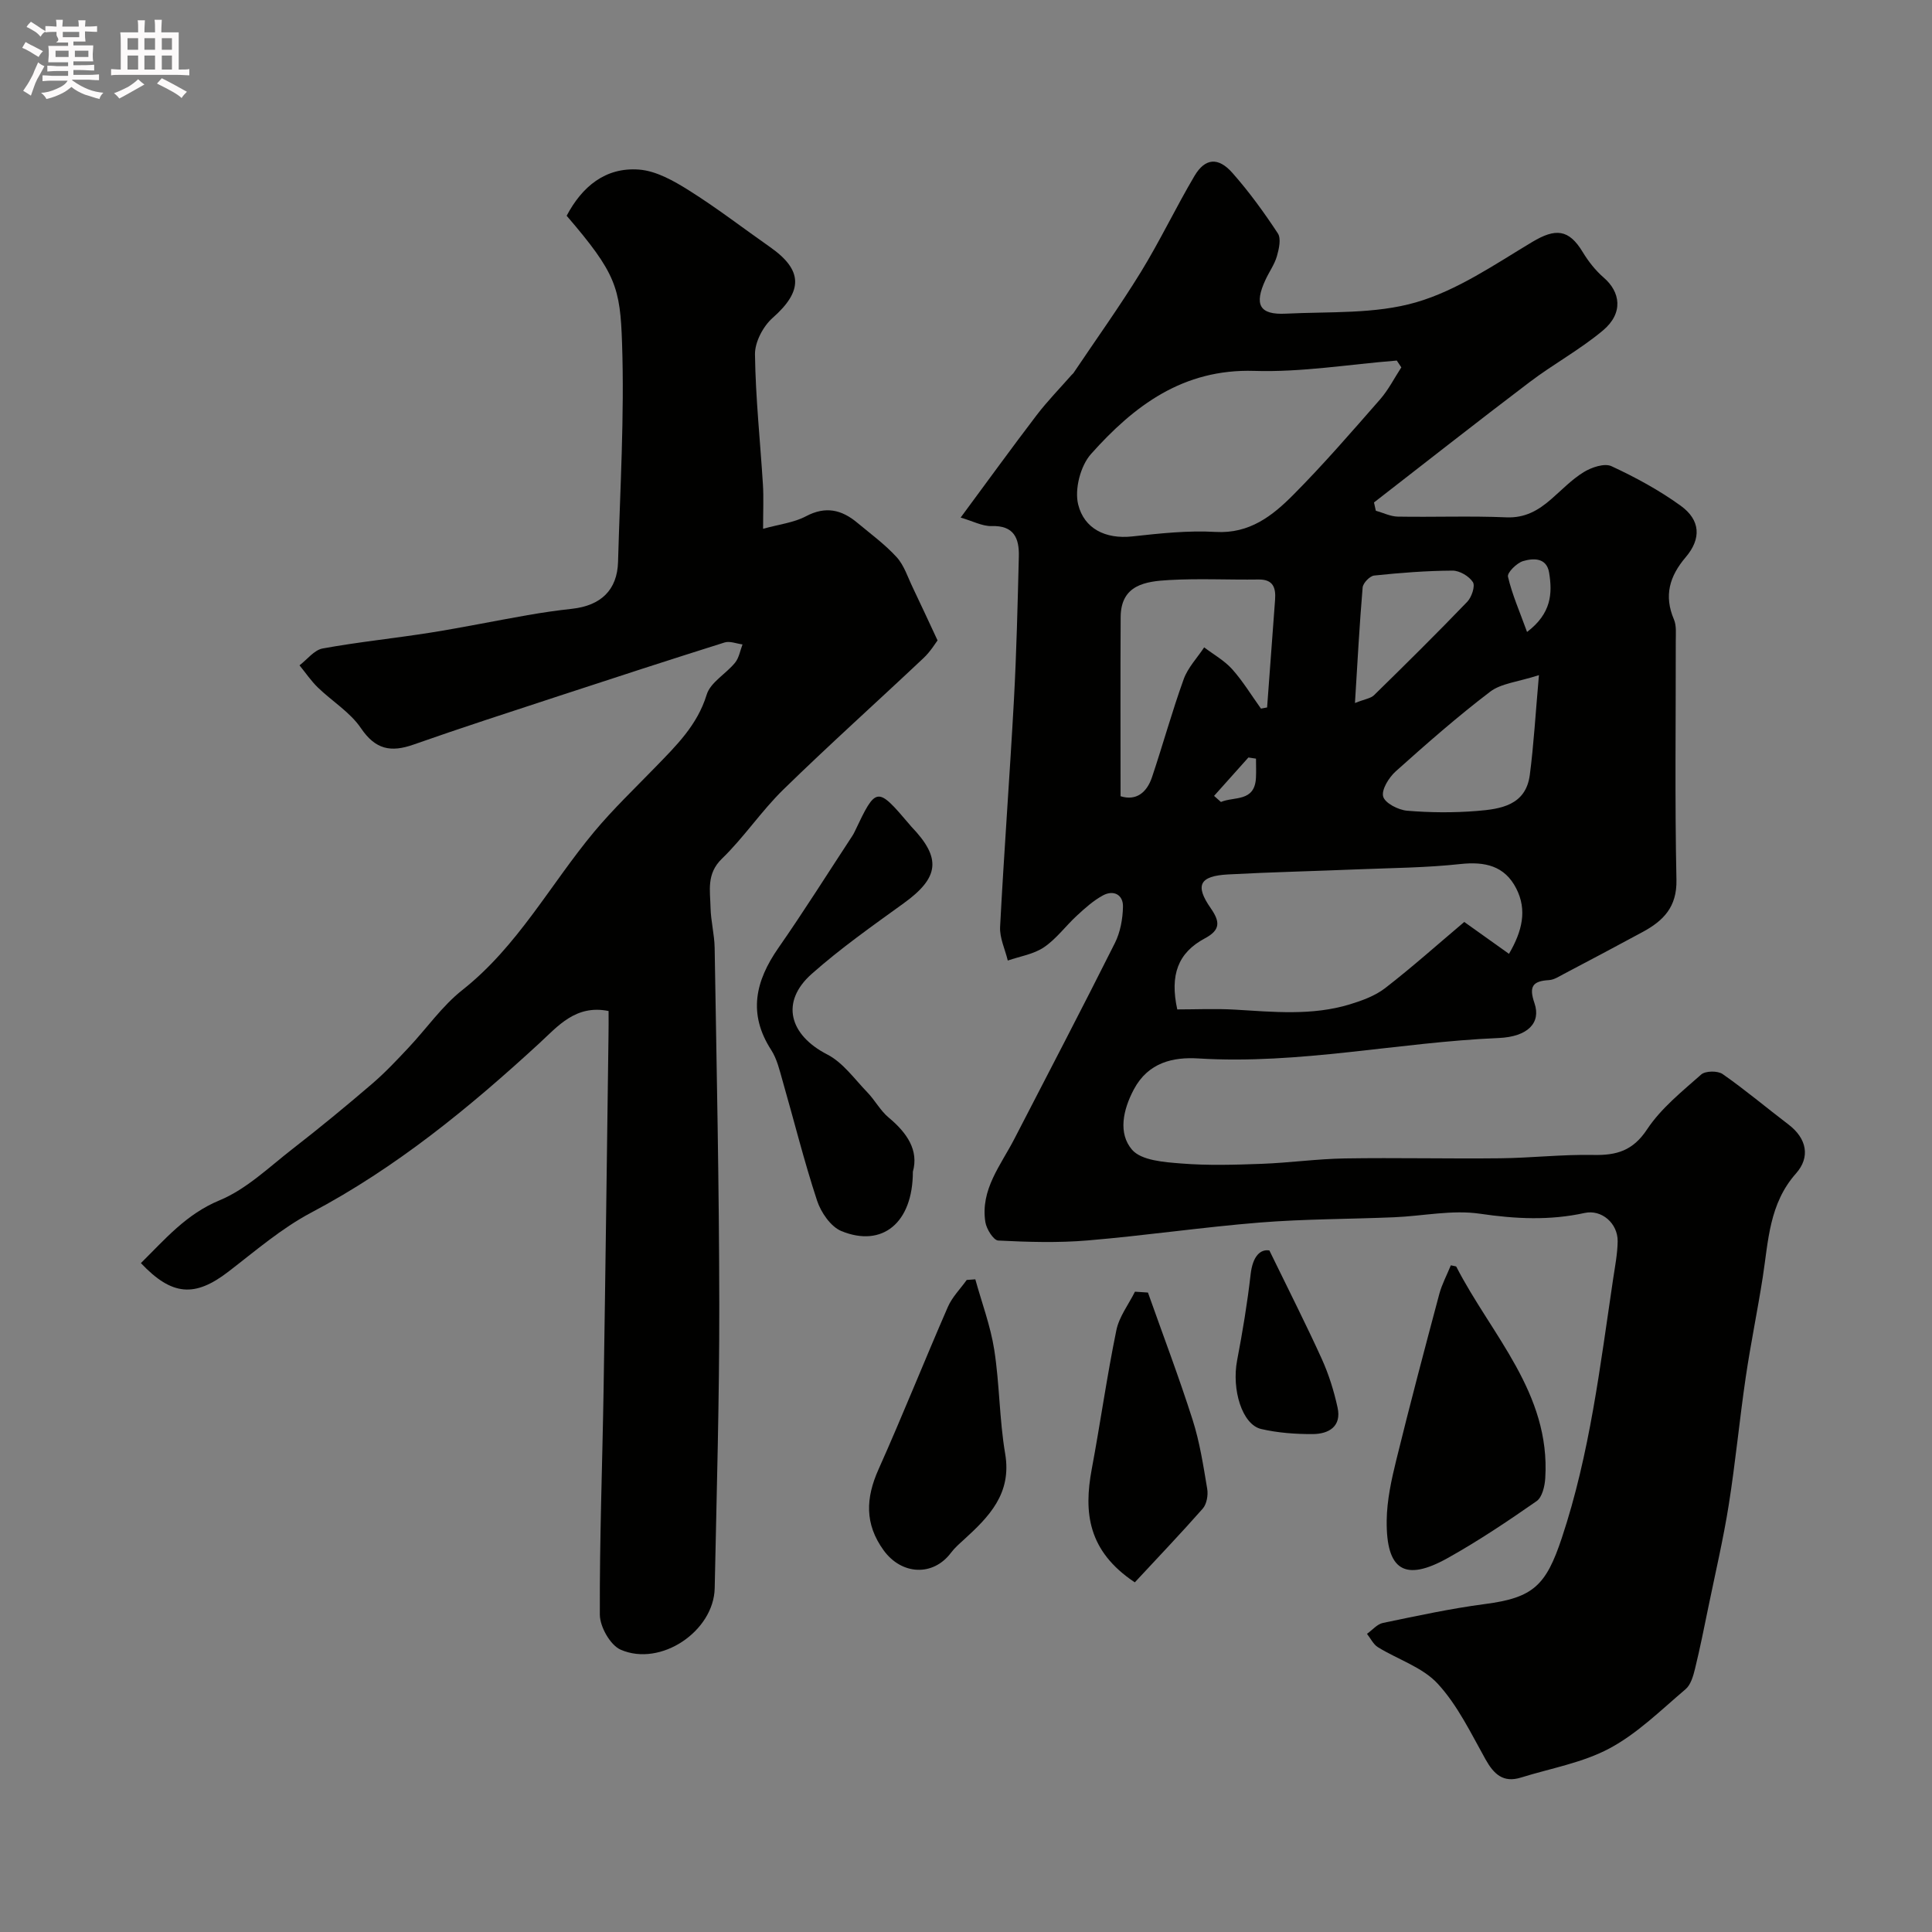 <svg enable-background="new 0 0 400 400" viewBox="0 0 400 400" xmlns="http://www.w3.org/2000/svg"><rect x="0" y="0" width="400" height="400" fill="#808080" stroke="none"/><path d="m6.8 9.5c.6.3 1.3.7 2.1 1.1-.4.4-.7.8-.9 1.2-.7-.4-1.3-.8-1.8-1.1s-1.1-.6-1.6-.8c.2-.4.5-.8.7-1.2.4.2.8.5 1.5.8zm.9 6.9c-.3.6-.5 1.1-.7 1.7s-.4 1.1-.6 1.7c-.6-.4-1.1-.7-1.6-1 .7-1 1.2-1.8 1.5-2.4.3-.5.6-1.1.8-1.7.3-.6.5-1.2.8-1.8.3.3.8.6 1.3.8-.7 1.3-1.2 2.2-1.5 2.7zm.1-11c.4.3 1 .7 1.7 1.1-.5.2-.8.6-1.1 1.1-.5-.6-1-1-1.4-1.2s-.9-.6-1.5-.8c.2-.4.5-.7.9-1.1.5.3.9.6 1.4.9zm10.5 13.1c1 .4 2 .6 3.1.7-.4.4-.7.8-.8 1.3-.9-.2-1.9-.6-3-.9-1-.4-2-.9-2.8-1.6-.5.4-1.1.9-1.9 1.3s-1.9.9-3.3 1.2c-.1-.3-.5-.8-1.1-1.3 1 0 2.1-.3 3.2-.8 1.2-.5 1.9-1 2.3-1.7h-3.2c-.4 0-1 0-2 .1v-1.2c1 0 1.7.1 2 .1h3.3v-1h-2.3c-.2 0-.9 0-2 .1v-1.2c1.2 0 1.9.1 2 .1h2.3v-.8h-4.1c0-.7.1-1.2.1-1.6 0-.5 0-1.1-.1-1.8h4.1v-.7h-2.5c1-.6.1-1.1.1-1.6v-.6h-.5c-.4 0-1 0-1.8.1v-1.3c1.2 0 1.9.1 2.1.1h.2c0-.3 0-.8-.1-1.4h1.4c0 .6-.1 1-.1 1.4h3.4c0-.4 0-.8-.1-1.3h1.5c0 .4-.1.9-.1 1.3.7 0 1.5 0 2.5-.1v1.2c-1 0-1.8-.1-2.5-.1v.6c0 .3 0 .8.1 1.5h-2.5v.8h4.1c0 .7-.1 1.3-.1 1.8s0 1 .1 1.5h-4.1v.8h1.4c.8 0 1.8 0 2.9-.1v1.2c-1 0-1.9-.1-2.8-.1h-1.5v1h3.2c.3 0 1 0 2.1-.1v1.2c-1.1 0-1.8-.1-2.1-.1h-3.4l-.1.1c1.4 1 2.4 1.5 3.4 1.9zm-4.1-6.7v-1.3h-2.7v1.3zm2.2-4.1v-1.1h-3.4v1.1zm1.9 4.1v-1.3h-2.8v1.3z" fill="#fcfafa"/><path d="m37 6.7v2.3 5.4c1 0 1.8 0 2.2-.1v1.3c-.6 0-1.5-.1-2.5-.1h-11.9c-.7 0-1.3 0-1.8.1v-1.3c.5 0 1.1.1 2 .1v-5.2c0-1 0-1.8-.1-2.5h3.7c0-1.3 0-2.1-.1-2.5h1.5c0 .4-.1 1.3-.1 2.5h2.2c0-1.2 0-2.1-.1-2.6h1.5c0 .4-.1 1.3-.1 2.6zm-12.3 13.7c-.3-.4-.7-.8-1.1-1.1 1.1-.4 2.1-.9 2.9-1.3.8-.5 1.5-1 2.1-1.6.4.4.9.8 1.3 1.1-2.5 1.4-4.2 2.4-5.2 2.9zm3.9-10.1v-2.4h-2.2v2.4zm0 4.1v-2.9h-2.2v2.9zm3.5-4.1v-2.4h-2.2v2.4zm0 4.1v-2.9h-2.2v2.9zm.4 2.9 1-1.1c.6.3 1.4.7 2.5 1.3s2 1.1 2.7 1.5c-.4.4-.8.8-1.1 1.3-.8-.8-2.5-1.7-5.1-3zm3.1-7v-2.4h-2.1v2.4zm0 4.1v-2.9h-2.1v2.9z" fill="#fcfafa"/><g fill="#010100"><path d="m198.89 107.16c5.47-7.39 10.51-14.36 15.73-21.2 2.24-2.93 4.83-5.58 7.27-8.36.11-.12.26-.22.35-.35 4.68-6.97 9.58-13.8 13.97-20.94 3.97-6.47 7.24-13.37 11.11-19.91 2.17-3.66 4.89-3.93 7.82-.62 3.46 3.91 6.55 8.17 9.42 12.53.72 1.09.24 3.22-.19 4.73-.49 1.7-1.59 3.22-2.35 4.86-2.41 5.17-1.28 7.32 4.2 7.04 9.04-.45 18.46.12 26.97-2.35 8.52-2.47 16.28-7.84 24.04-12.49 4.81-2.88 7.57-2.69 10.45 2.08 1.17 1.94 2.65 3.82 4.36 5.3 3.4 2.93 4.17 7.3-.17 10.94-4.73 3.96-10.25 6.95-15.18 10.69-10.82 8.2-21.49 16.6-32.22 24.92.13.57.25 1.14.38 1.71 1.51.42 3.02 1.19 4.54 1.22 7.5.13 15.01-.17 22.49.15 3.85.16 6.58-1.42 9.23-3.72 2.24-1.94 4.32-4.14 6.81-5.66 1.61-.98 4.27-1.88 5.72-1.21 4.98 2.31 9.88 4.97 14.32 8.18 4.11 2.96 4.32 6.82 1.05 10.66-3.36 3.94-4.54 7.97-2.44 12.89.55 1.3.38 2.94.38 4.42.02 16.5-.21 33 .14 49.5.12 5.63-2.72 8.47-6.98 10.78-5.4 2.93-10.84 5.8-16.27 8.66-1.01.53-2.07 1.25-3.14 1.31-3.43.2-4.18 1.35-3 4.79 1.38 4.03-1.34 6.94-7.43 7.2-20.75.88-41.24 5.52-62.16 4.23-5.19-.32-10.36.79-13.35 6.39-2.29 4.3-3.27 9.12-.4 12.49 1.93 2.26 6.68 2.59 10.24 2.87 5.5.44 11.06.27 16.59.07 5.76-.21 11.51-1.03 17.26-1.12 10.72-.17 21.44.09 32.16-.03 6.43-.07 12.86-.82 19.27-.69 4.82.1 8.2-.86 11.13-5.3 2.89-4.36 7.21-7.82 11.2-11.35.88-.78 3.43-.81 4.45-.09 4.69 3.27 9.07 6.97 13.63 10.44 3.83 2.91 4.52 6.78 1.57 10.11-5.59 6.29-5.73 13.97-6.9 21.5-1.08 6.93-2.51 13.81-3.53 20.75-1.29 8.78-2.12 17.62-3.51 26.38-1.12 7.06-2.76 14.05-4.2 21.06-.88 4.3-1.74 8.6-2.78 12.86-.37 1.51-.88 3.34-1.97 4.26-5.07 4.3-9.94 9.14-15.71 12.23-5.59 3-12.19 4.13-18.35 6.05-3.67 1.15-5.62-.68-7.35-3.77-3.02-5.4-5.77-11.18-9.89-15.65-3.14-3.42-8.25-5.01-12.38-7.56-.96-.59-1.52-1.83-2.27-2.77 1.1-.78 2.1-2.01 3.3-2.26 7.01-1.45 14.03-2.98 21.12-3.91 10.03-1.3 12.65-3.86 15.92-13.69 5.81-17.46 7.93-35.58 10.62-53.61.39-2.59.9-5.19.94-7.79.05-3.72-3.31-6.65-6.83-5.88-7.25 1.59-14.32 1.24-21.67.16-5.76-.85-11.82.48-17.76.73-9.27.39-18.56.35-27.8 1.09-11.92.96-23.77 2.71-35.68 3.71-6.13.52-12.35.33-18.51.02-.98-.05-2.43-2.38-2.66-3.81-1.06-6.73 3.18-11.76 6-17.23 6.97-13.5 14-26.96 20.81-40.54 1.13-2.25 1.63-5 1.68-7.53.06-2.48-1.92-3.53-4.12-2.36-1.99 1.07-3.74 2.65-5.42 4.2-2.33 2.14-4.25 4.82-6.83 6.56-2.14 1.44-4.96 1.87-7.48 2.74-.56-2.33-1.71-4.69-1.59-6.98.82-15.65 2-31.27 2.86-46.92.54-9.92.77-19.87 1.02-29.8.09-3.71-1-6.42-5.65-6.25-1.94.04-3.95-1.06-6.4-1.76zm113.53 90.32c2.75-4.7 3.79-9.07 1.5-13.54-2.4-4.69-6.48-5.6-11.57-5.05-7.05.77-14.18.81-21.28 1.1-8.93.37-17.87.57-26.79 1.05-5.93.32-6.93 2.23-3.62 6.98 1.92 2.77 2.1 4.5-1.21 6.26-5.58 2.98-7.27 7.59-5.71 14.71 3.91 0 7.9-.19 11.87.04 8 .47 16.02 1.3 23.86-1.09 2.55-.78 5.24-1.76 7.31-3.36 5.57-4.31 10.84-9.02 16.38-13.7 3.03 2.17 6.04 4.31 9.26 6.6zm-22.29-121.42c-.31-.47-.63-.94-.94-1.41-9.84.78-19.71 2.45-29.51 2.14-14.75-.46-24.89 7.22-33.8 17.21-2.19 2.45-3.44 7.33-2.65 10.47 1.23 4.95 5.61 7.2 11.2 6.59 5.73-.63 11.55-1.26 17.27-.93 7.01.4 11.75-3.34 16.06-7.68 6.27-6.31 12.1-13.06 17.97-19.76 1.73-1.98 2.95-4.41 4.4-6.63zm-29.06 70.65c.42-.08.84-.16 1.27-.24.55-7.43 1.11-14.85 1.65-22.28.18-2.46-.35-4.26-3.43-4.21-6.16.09-12.34-.24-18.49.11-4.84.27-10.01.94-10.05 7.67-.07 12.35-.02 24.69-.02 37.09 3.23 1.01 5.43-.74 6.51-3.94 2.26-6.74 4.15-13.61 6.56-20.29.86-2.39 2.79-4.4 4.24-6.59 1.95 1.48 4.18 2.72 5.79 4.51 2.24 2.51 4 5.43 5.97 8.17zm57.55-6.93c-4.39 1.42-7.81 1.69-10.1 3.43-6.78 5.16-13.2 10.8-19.55 16.49-1.41 1.27-2.98 3.78-2.6 5.21.37 1.37 3.13 2.78 4.95 2.94 4.79.4 9.66.44 14.45.05 4.89-.39 10.13-1.14 10.96-7.46.82-6.28 1.18-12.64 1.89-20.66zm-38.09 5.77c2.04-.81 3.26-.95 3.95-1.62 6.51-6.37 12.99-12.78 19.3-19.34.91-.95 1.68-3.25 1.17-4.06-.78-1.23-2.76-2.4-4.22-2.39-5.41.03-10.83.45-16.22 1.02-.9.09-2.31 1.55-2.39 2.47-.65 7.65-1.06 15.33-1.59 23.92zm35.63-14.71c5.05-3.83 5.27-7.99 4.57-12.27-.52-3.17-3.29-3.02-5.4-2.4-1.31.39-3.32 2.4-3.12 3.23.86 3.69 2.41 7.19 3.95 11.44zm-64.8 33.94c.47.42.95.84 1.42 1.26 2.73-1.17 6.98.05 7.25-4.97.07-1.33.01-2.66.01-4-.52-.08-1.05-.16-1.57-.24-2.37 2.64-4.74 5.3-7.11 7.95z"/><path d="m126 209.32c-6.83-1.39-10.55 3.2-14.36 6.7-14.53 13.36-29.66 25.76-47.25 35.06-6.14 3.25-11.55 7.94-17.11 12.21-6.95 5.34-11.68 5.02-18.11-1.78 4.97-4.89 9.32-10.11 16.29-13 5.58-2.31 10.26-6.88 15.16-10.68 5.57-4.32 11.02-8.81 16.37-13.4 2.7-2.31 5.16-4.93 7.6-7.53 3.74-3.97 6.93-8.61 11.15-11.94 11.45-9.04 18.19-21.84 27.27-32.74 3.92-4.7 8.38-8.96 12.65-13.36 4.32-4.46 8.71-8.7 10.65-15.04.78-2.56 4.01-4.31 5.88-6.62.82-1.01 1.05-2.5 1.54-3.78-1.25-.16-2.63-.75-3.72-.4-11.47 3.61-22.9 7.33-34.32 11.08-10.05 3.3-20.11 6.55-30.08 10.06-4.69 1.65-7.87 1.04-10.88-3.4-2.24-3.31-5.98-5.57-8.93-8.43-1.41-1.37-2.54-3.05-3.79-4.58 1.59-1.21 3.04-3.17 4.79-3.49 7.39-1.35 14.89-2.1 22.32-3.28 6.72-1.07 13.4-2.45 20.11-3.62 3.06-.54 6.14-.98 9.23-1.32 5.95-.66 9.34-3.89 9.5-9.71.42-15.1 1.34-30.22.83-45.29-.39-11.55-1.27-14.49-11.47-26.37 3.18-6.02 8.01-10.08 14.97-9.56 3.55.26 7.2 2.33 10.35 4.31 5.77 3.62 11.18 7.8 16.76 11.71 6.89 4.81 6.85 9.14.57 14.68-1.97 1.74-3.69 5-3.66 7.55.12 9.01 1.09 18.01 1.65 27.03.16 2.64.03 5.3.03 9.09 3.33-.93 6.37-1.26 8.89-2.6 4.05-2.14 7.36-1.36 10.59 1.33 2.78 2.32 5.75 4.49 8.17 7.14 1.55 1.7 2.3 4.15 3.34 6.3 1.58 3.28 3.09 6.59 5.13 10.94-.39.5-1.45 2.29-2.91 3.66-9.63 9.08-19.5 17.93-28.97 27.17-4.58 4.46-8.18 9.93-12.77 14.37-3.24 3.14-2.42 6.62-2.35 10.13.06 2.77.8 5.53.85 8.3.4 24.6.93 49.19.96 73.79.03 19.6-.55 39.2-.95 58.8-.18 8.91-11.18 16.36-19.47 12.74-2.15-.94-4.29-4.74-4.31-7.24-.07-15.6.53-31.2.78-46.8.39-24.26.68-48.53 1.01-72.79.04-1.83.02-3.63.02-5.4z"/><path d="m189 242.59c0 10.61-6.34 15.76-14.8 12.29-2.21-.91-4.24-3.87-5.04-6.32-2.69-8.17-4.76-16.54-7.14-24.81-.62-2.17-1.15-4.5-2.35-6.36-4.85-7.5-3.29-14.26 1.48-21.12 5.3-7.61 10.24-15.48 15.33-23.23.18-.28.34-.57.48-.87 4.45-9.39 4.6-9.41 11.38-1.43.11.13.21.26.32.38 6.31 6.56 5.82 10.56-1.57 15.9-6.49 4.69-13.07 9.32-19.04 14.62-6.52 5.78-4.66 12.63 3.23 16.68 3.25 1.67 5.63 5.08 8.28 7.82 1.59 1.64 2.7 3.8 4.43 5.24 3.85 3.2 6.25 6.81 5.01 11.21z"/><path d="m300.38 261.97c.84.2 1.08.18 1.13.28 7.25 14.13 19.52 26.17 18.42 43.78-.1 1.66-.63 3.95-1.79 4.76-5.98 4.17-12.06 8.24-18.41 11.79-8.88 4.96-12.74 2.57-12.63-7.78.05-4.19.98-8.44 1.99-12.54 2.82-11.48 5.85-22.92 8.9-34.35.54-2.01 1.56-3.9 2.39-5.94z"/><path d="m201.93 264.87c1.34 4.86 3.15 9.65 3.92 14.6 1.11 7.12 1.05 14.42 2.26 21.51 1.4 8.26-3.34 13.05-8.6 17.84-.92.83-1.87 1.67-2.61 2.65-3.71 4.96-10.23 4.63-13.95-.49-3.96-5.46-3.72-10.83-1.06-16.77 4.98-11.13 9.49-22.47 14.37-33.66.89-2.03 2.58-3.71 3.89-5.55.6-.05 1.19-.09 1.78-.13z"/><path d="m234.95 327.61c-9.74-6.48-10.59-14.47-8.92-23.42 1.79-9.58 3.14-19.24 5.1-28.78.57-2.8 2.53-5.33 3.85-7.98.9.06 1.79.12 2.69.18 3.11 8.79 6.43 17.51 9.26 26.39 1.47 4.61 2.21 9.47 3.01 14.25.22 1.3-.1 3.16-.93 4.1-4.63 5.25-9.47 10.31-14.06 15.26z"/><path d="m262.81 258.89c4.03 8.28 7.6 15.3 10.85 22.46 1.45 3.2 2.52 6.63 3.27 10.07.86 3.92-1.83 5.47-5.13 5.49-3.57.02-7.23-.25-10.69-1.05-3.95-.92-6.13-8.18-4.98-14.2 1.13-5.91 2.12-11.85 2.8-17.83.43-3.77 2.02-5.24 3.88-4.94z"/></g></svg>